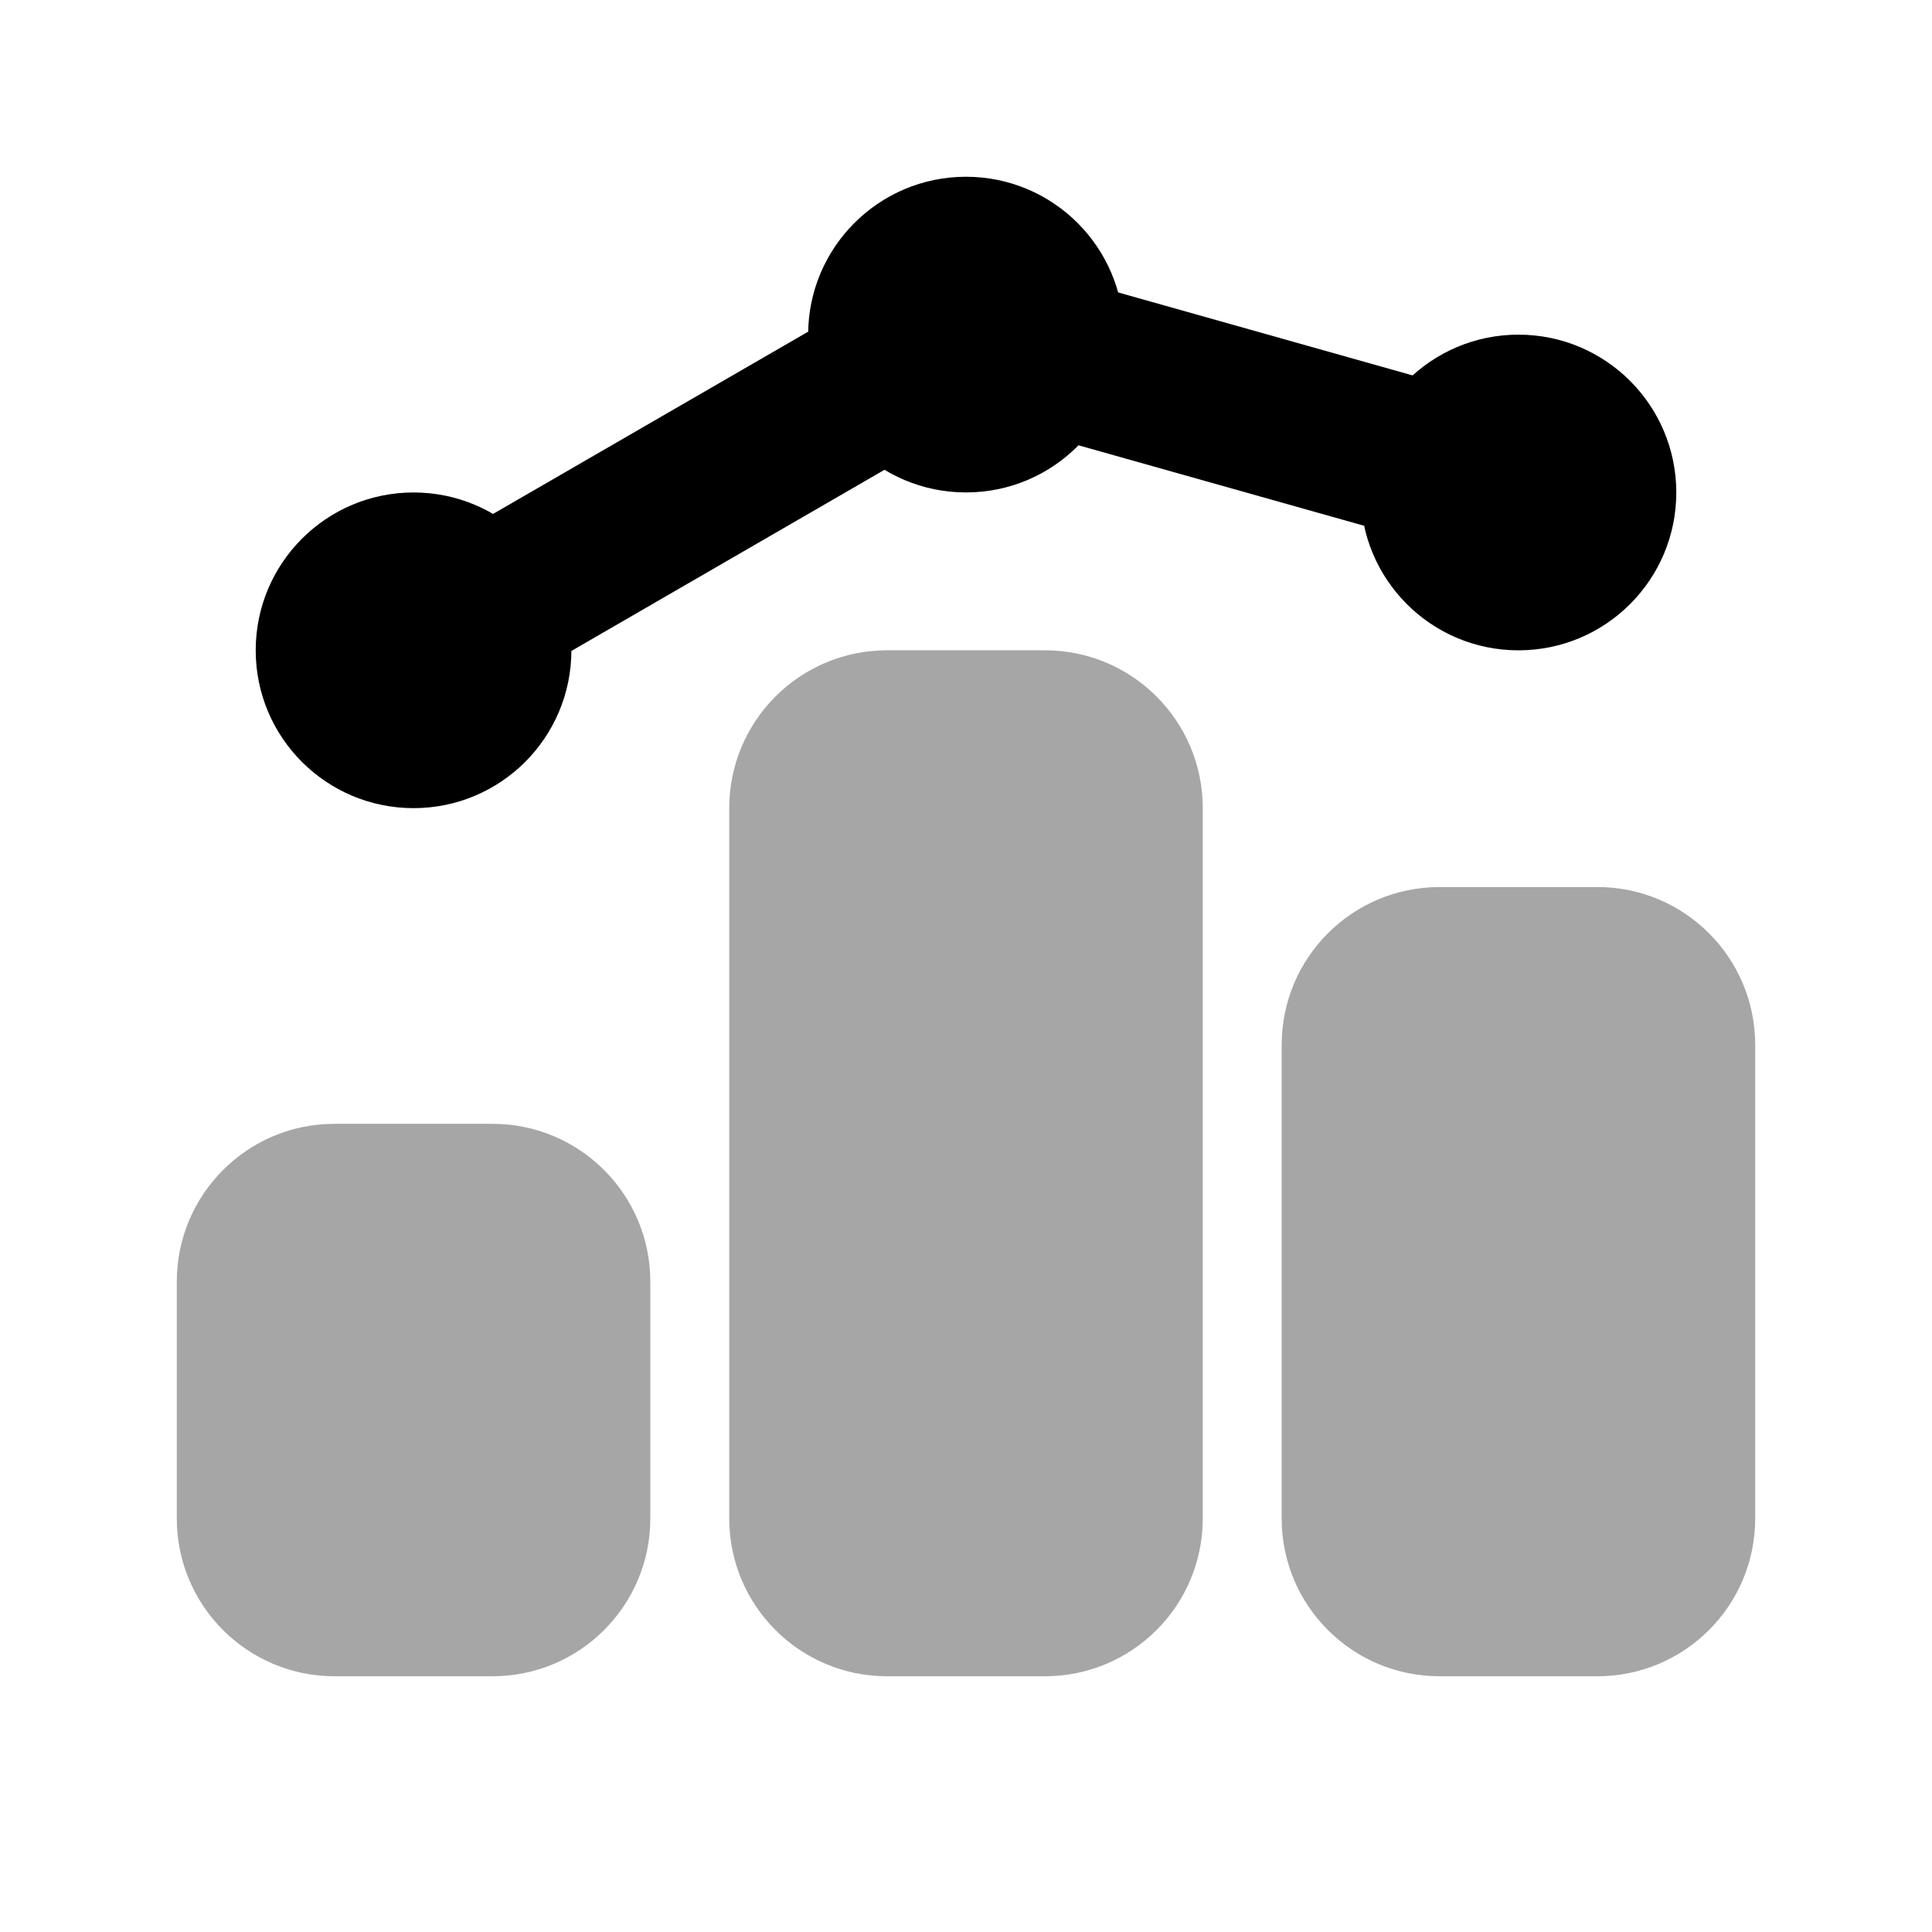 <svg width="51" height="51" viewBox="0 0 51 51" fill="none" xmlns="http://www.w3.org/2000/svg">
<path opacity="0.35" d="M13 44.249H8.833C6.531 44.249 4.667 42.385 4.667 40.083V33.833C4.667 31.531 6.531 29.666 8.833 29.666H13C15.302 29.666 17.167 31.531 17.167 33.833V40.083C17.167 42.385 15.302 44.249 13 44.249Z" fill="black"/>
<path opacity="0.35" d="M42.167 44.249H38C35.698 44.249 33.833 42.385 33.833 40.083V27.583C33.833 25.281 35.698 23.416 38 23.416H42.167C44.469 23.416 46.333 25.281 46.333 27.583V40.083C46.333 42.385 44.469 44.249 42.167 44.249Z" fill="black"/>
<path opacity="0.35" d="M27.583 44.249H23.417C21.115 44.249 19.25 42.385 19.25 40.083V21.333C19.25 19.031 21.115 17.166 23.417 17.166H27.583C29.885 17.166 31.75 19.031 31.75 21.333V40.083C31.75 42.385 29.885 44.249 27.583 44.249Z" fill="black"/>
<path d="M10.956 19.25C10.235 19.25 9.535 18.877 9.15 18.21C8.573 17.212 8.915 15.94 9.908 15.364L24.454 6.95C24.944 6.667 25.525 6.598 26.062 6.746L40.646 10.856C41.752 11.169 42.398 12.319 42.085 13.427C41.773 14.533 40.625 15.179 39.515 14.867L25.777 10.996L11.998 18.969C11.667 19.16 11.308 19.25 10.956 19.25Z" fill="black"/>
<path d="M40.083 17.167C42.385 17.167 44.25 15.302 44.25 13.001C44.25 10.7 42.385 8.834 40.083 8.834C37.782 8.834 35.917 10.7 35.917 13.001C35.917 15.302 37.782 17.167 40.083 17.167Z" fill="black"/>
<path d="M25.5 12.999C27.801 12.999 29.667 11.134 29.667 8.833C29.667 6.532 27.801 4.666 25.5 4.666C23.199 4.666 21.333 6.532 21.333 8.833C21.333 11.134 23.199 12.999 25.5 12.999Z" fill="black"/>
<path d="M10.917 21.333C13.218 21.333 15.083 19.468 15.083 17.167C15.083 14.866 13.218 13 10.917 13C8.615 13 6.75 14.866 6.75 17.167C6.75 19.468 8.615 21.333 10.917 21.333Z" fill="black"/>
</svg>
